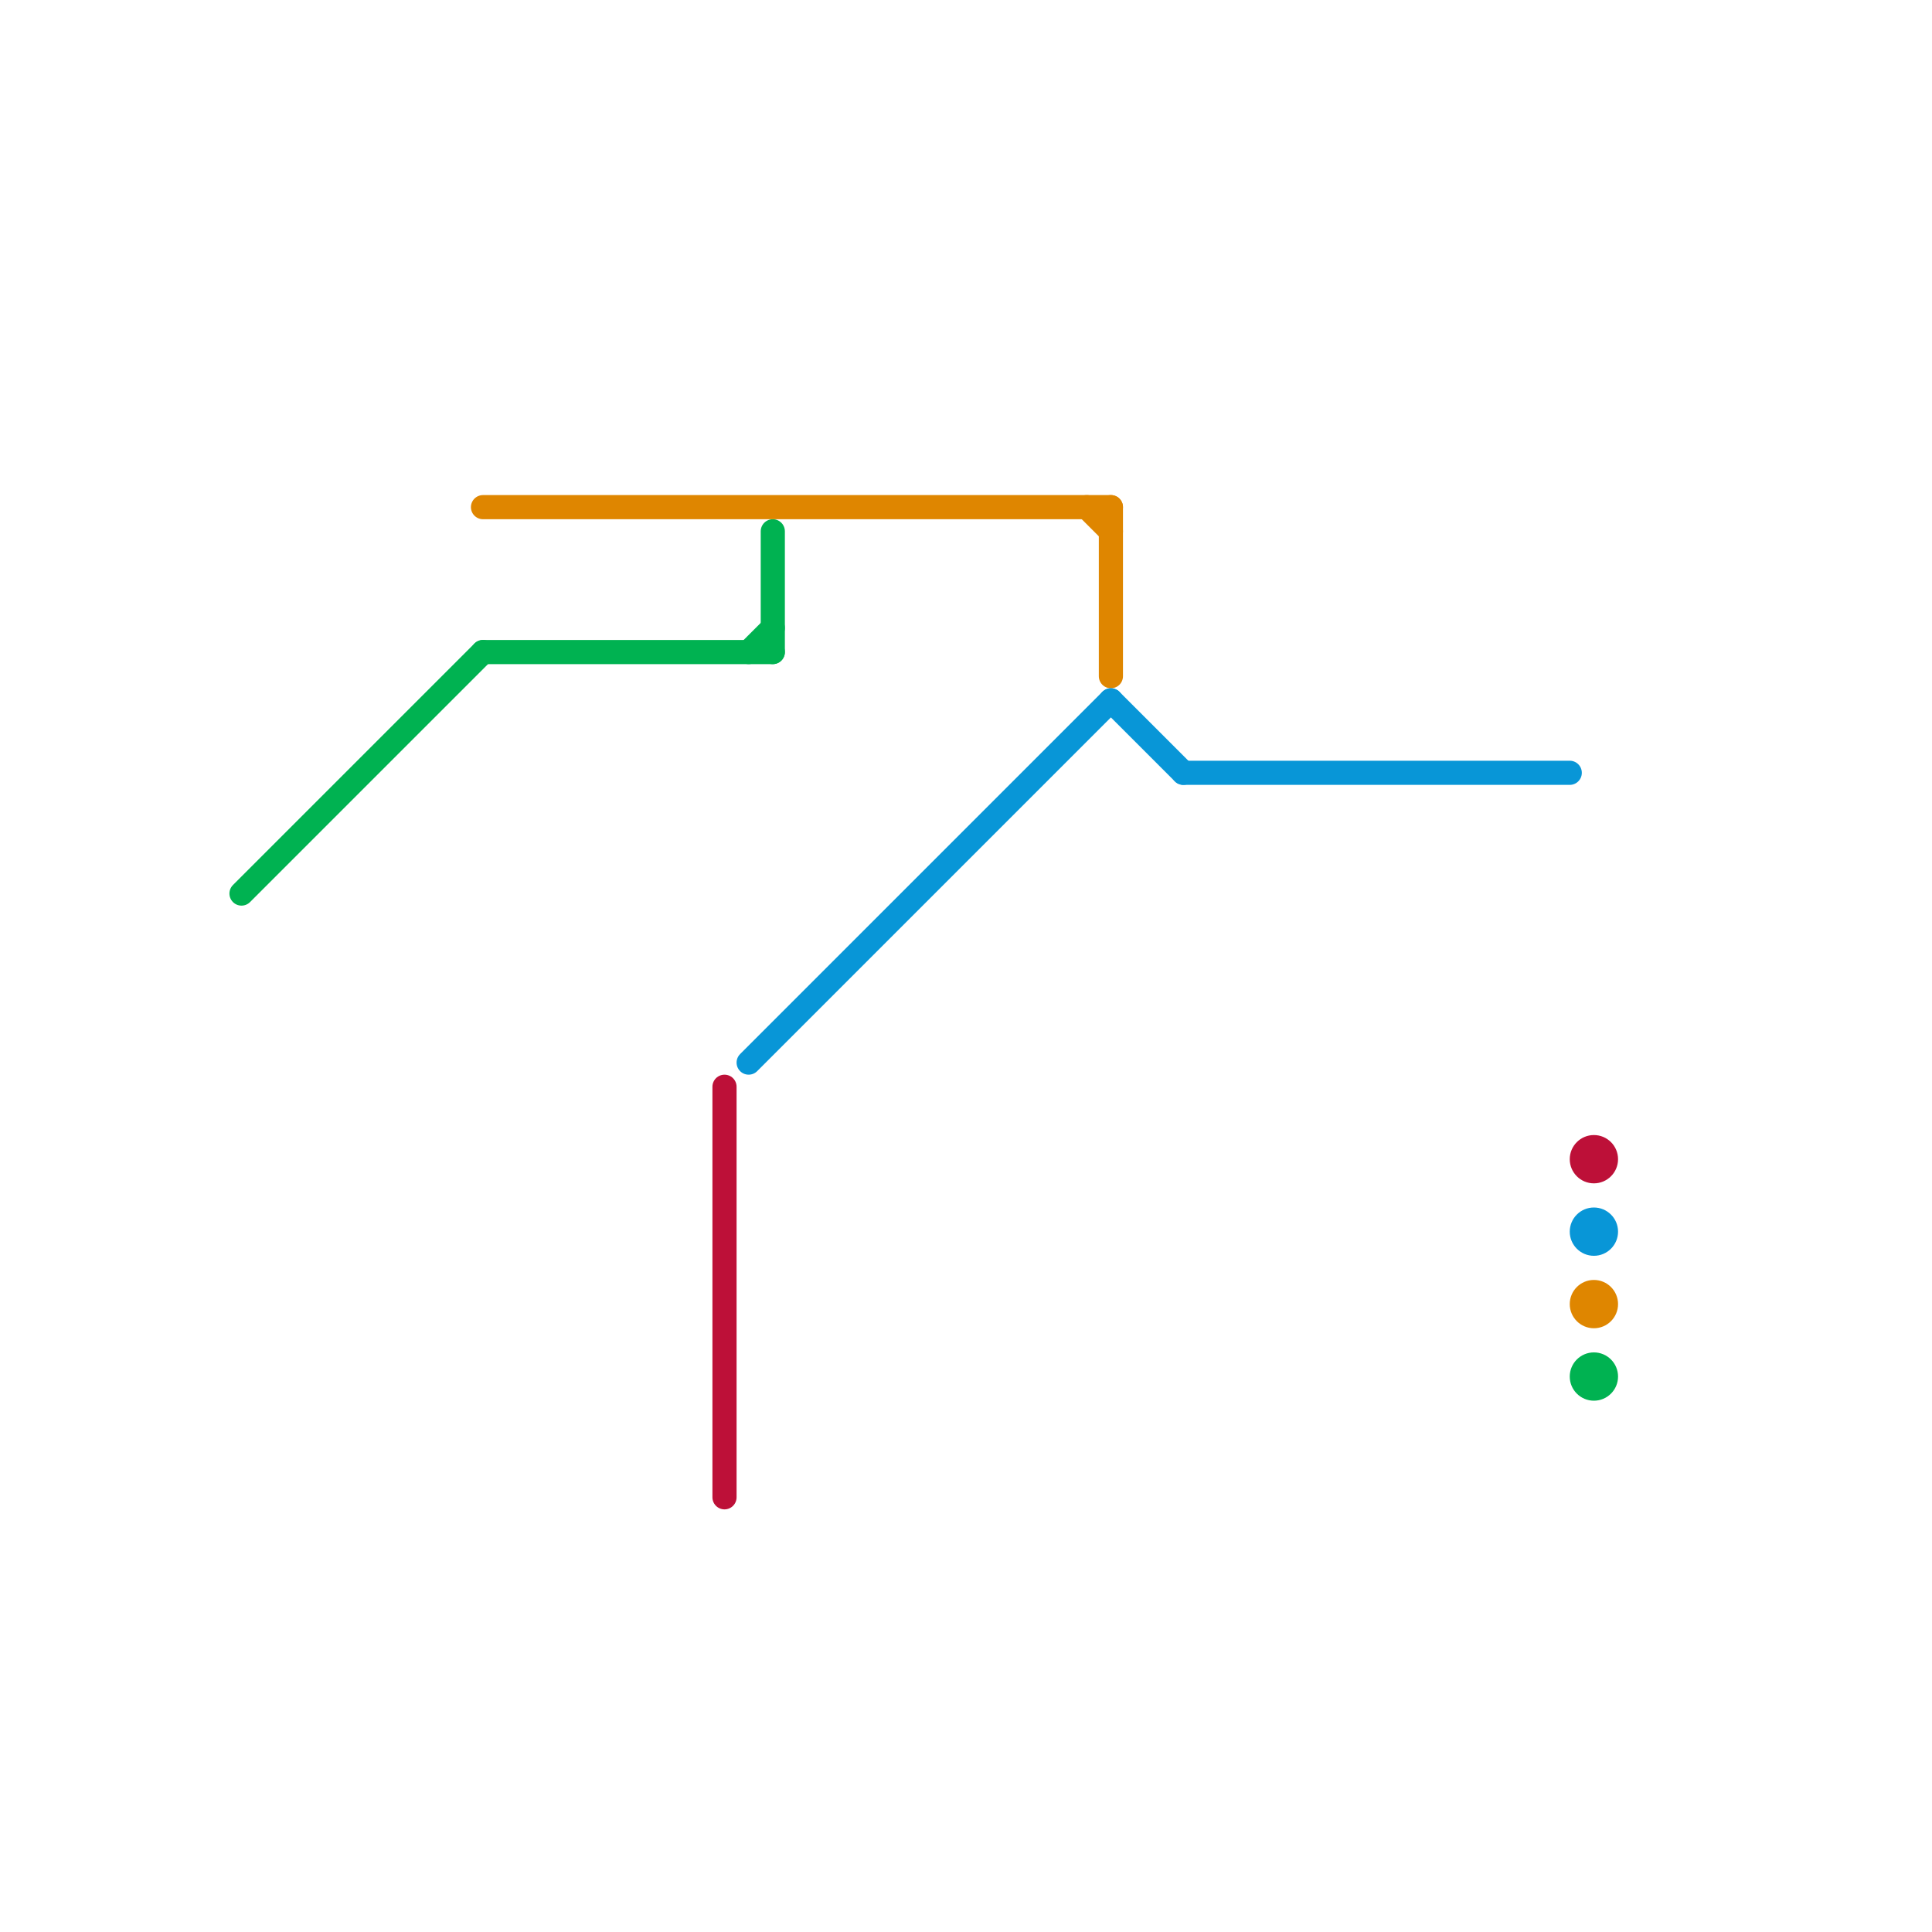 
<svg version="1.1" xmlns="http://www.w3.org/2000/svg" viewBox="0 0 80 80">
<style>text { font: 1px Helvetica; font-weight: 600; white-space: pre; dominant-baseline: central; } line { stroke-width: 1; fill: none; stroke-linecap: round; stroke-linejoin: round; } .c0 { stroke: #00b251 } .c1 { stroke: #df8600 } .c2 { stroke: #bd1038 } .c3 { stroke: #0896d7 }</style><defs><g id="wm-xf"><circle r="1.2" fill="#000"/><circle r="0.9" fill="#fff"/><circle r="0.6" fill="#000"/><circle r="0.3" fill="#fff"/></g><g id="wm"><circle r="0.6" fill="#000"/><circle r="0.3" fill="#fff"/></g></defs><line class="c0" x1="31" y1="27" x2="32" y2="26"/><line class="c0" x1="32" y1="22" x2="32" y2="27"/><line class="c0" x1="10" y1="37" x2="20" y2="27"/><line class="c0" x1="20" y1="27" x2="32" y2="27"/><circle cx="66" cy="57" r="1" fill="#00b251" /><line class="c1" x1="45" y1="21" x2="46" y2="22"/><line class="c1" x1="20" y1="21" x2="46" y2="21"/><line class="c1" x1="46" y1="21" x2="46" y2="28"/><circle cx="66" cy="54" r="1" fill="#df8600" /><line class="c2" x1="30" y1="45" x2="30" y2="62"/><circle cx="66" cy="48" r="1" fill="#bd1038" /><line class="c3" x1="46" y1="29" x2="49" y2="32"/><line class="c3" x1="49" y1="32" x2="65" y2="32"/><line class="c3" x1="31" y1="44" x2="46" y2="29"/><circle cx="66" cy="51" r="1" fill="#0896d7" />
</svg>
